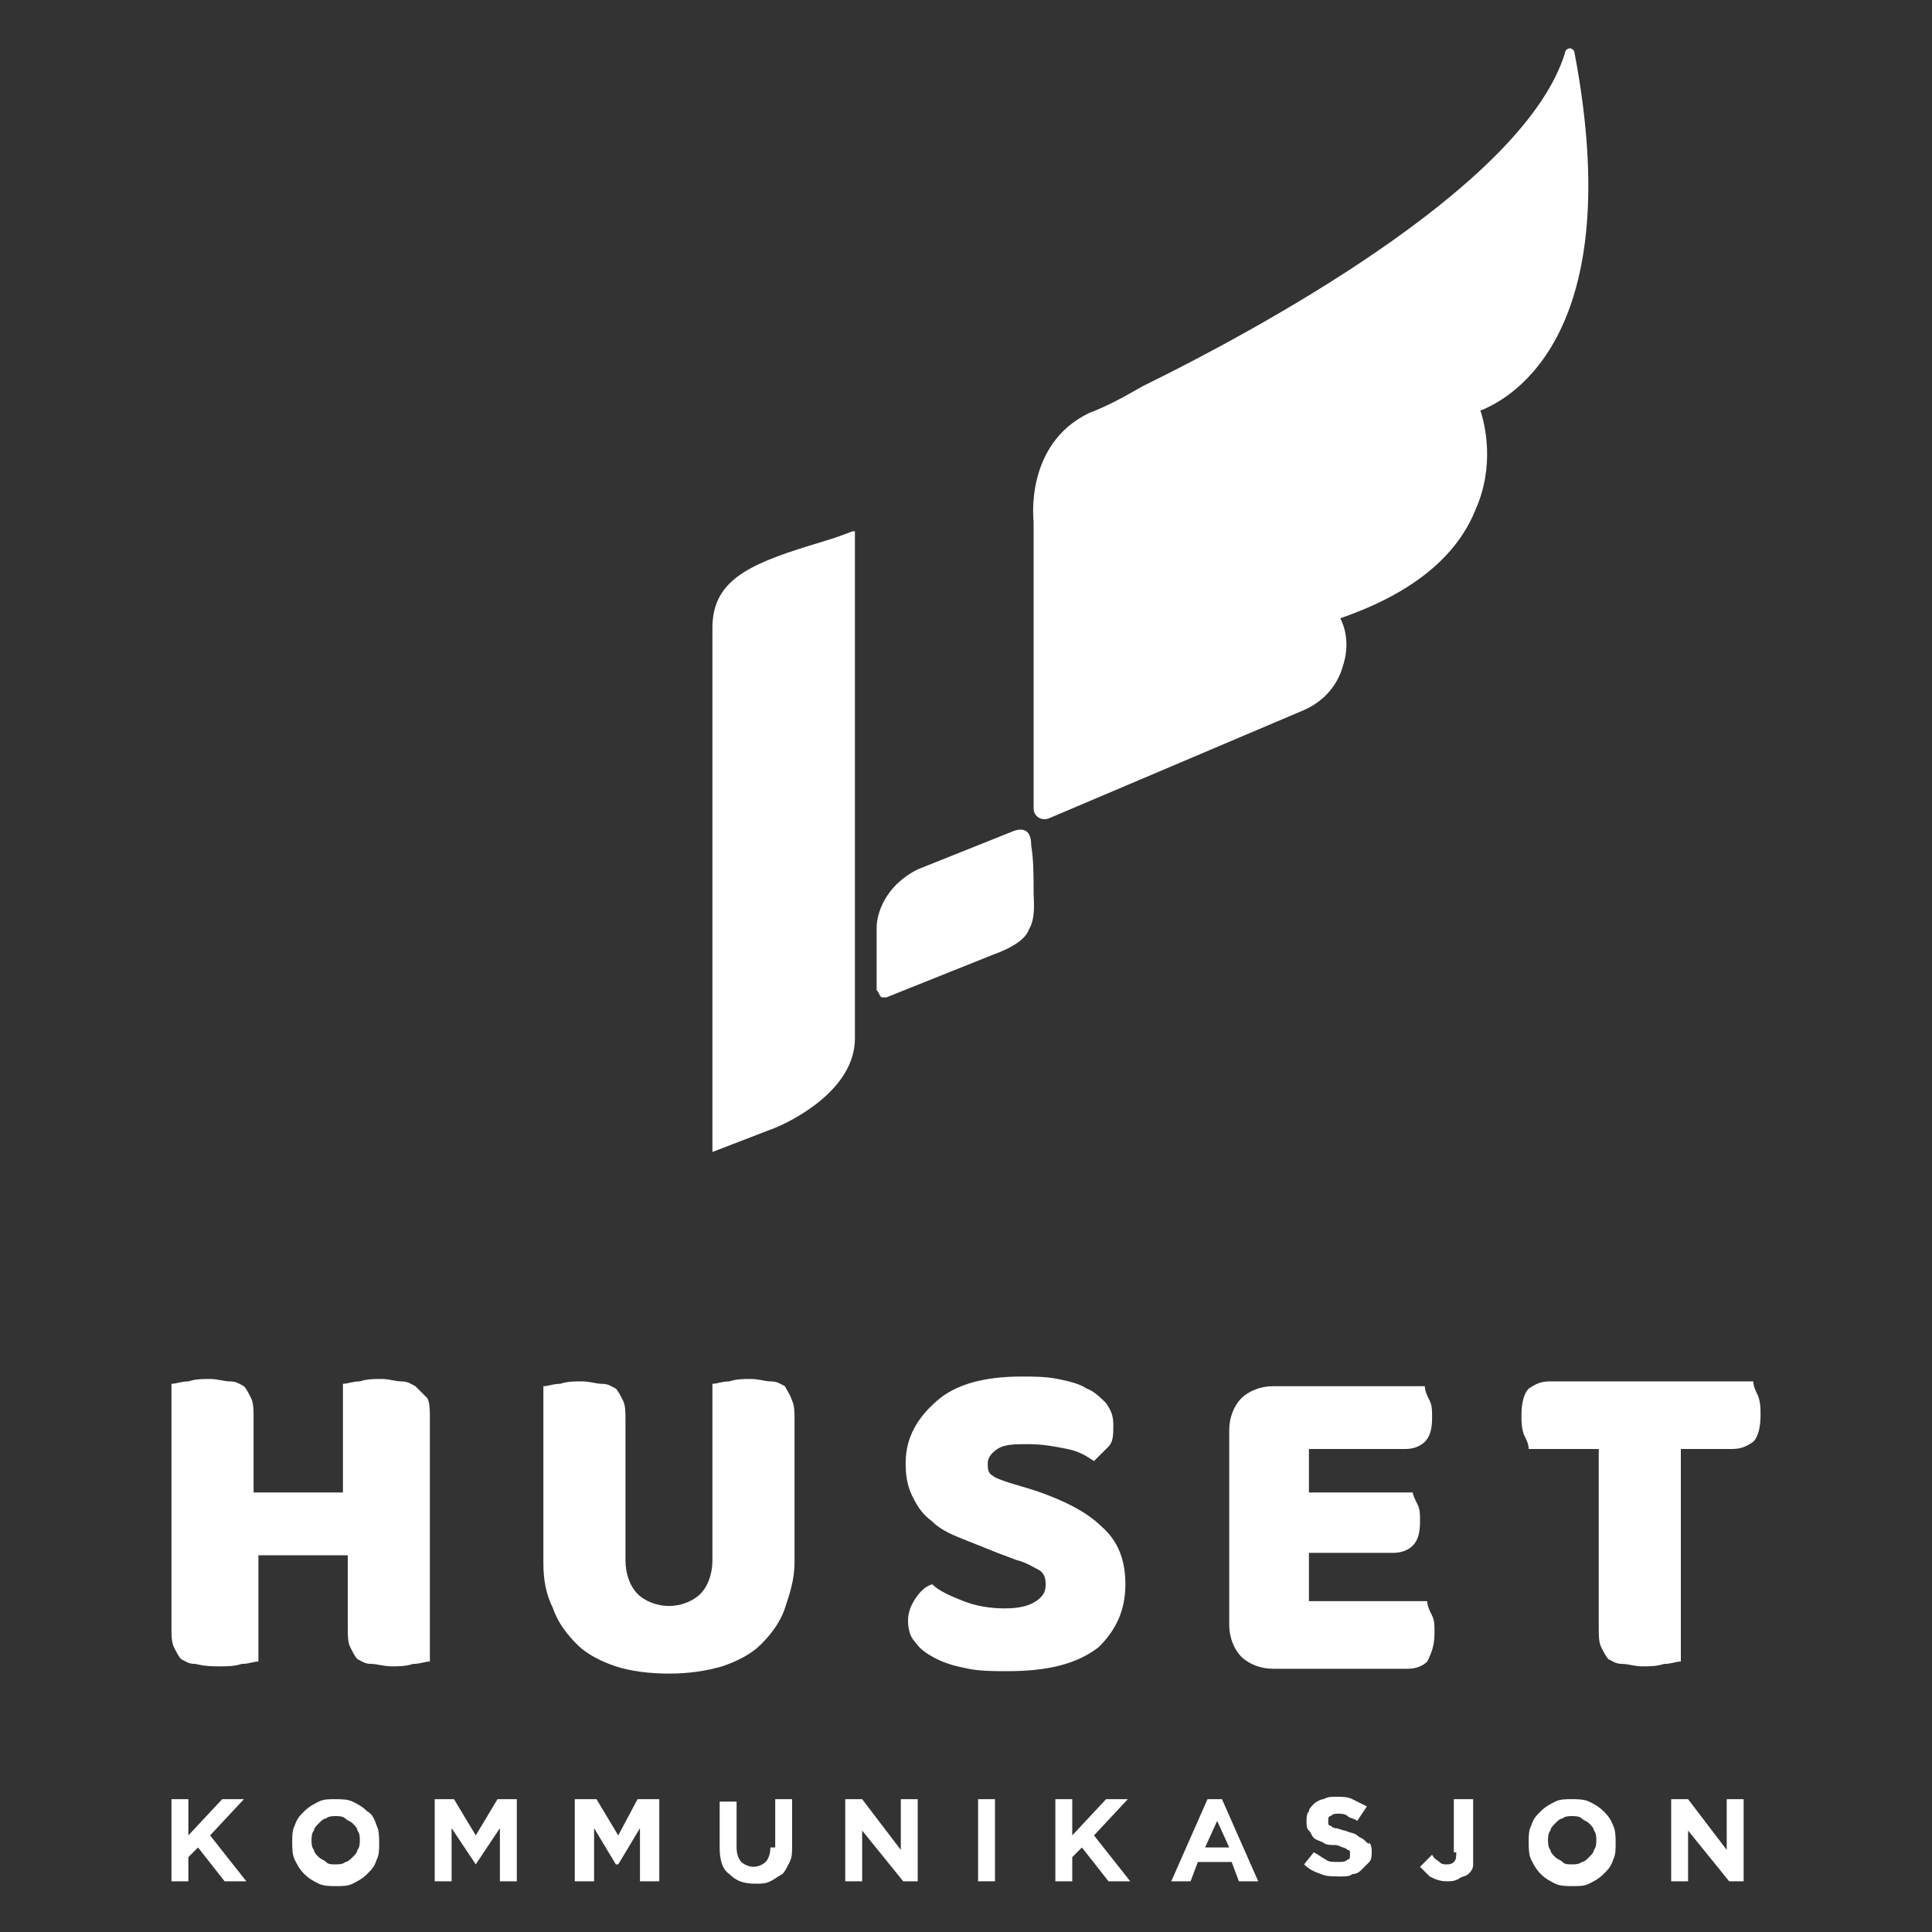 <svg xmlns="http://www.w3.org/2000/svg" xmlns:xlink="http://www.w3.org/1999/xlink" id="Layer_1" x="0px" y="0px" viewBox="0 0 80 80" style="enable-background:new 0 0 80 80;" xml:space="preserve">
<rect x="0" y="0" width="80" height="80" fill="#333333" stroke="none"/>
<style type="text/css">
	.st0{fill:#FFFFFF;}
</style>
<g>
	<path class="st0" d="M36.5,41.3c0,0,0.1,0,0.1,0c0,0,0.1,0,0.1,0l4.5-1.8c0,0,1.2-0.4,1.4-1c0.3-0.5,0.2-1.2,0.2-1.5   c0-0.7,0-1.4-0.1-2l0,0c0-0.7-0.4-0.7-0.7-0.6l-4,1.6c-1.4,0.7-1.7,1.9-1.7,2.4V41C36.4,41.1,36.4,41.2,36.5,41.3z"></path>
	<path class="st0" d="M35.3,22c-0.8,0.3-0.5,0.2-1.8,0.6c-2.6,0.8-4,1.5-4,3.4l0,21.7l2.6-1c0,0,3.3-1.3,3.3-3.7V22z"></path>
	<path class="st0" d="M65.2,2.2c0-0.1-0.1-0.2-0.2-0.2c-0.1,0-0.2,0.1-0.2,0.2C63.2,7.4,53.2,13.1,47.3,16c-0.7,0.4-1.4,0.8-2.2,1.1   l0,0c-2.7,1.3-2.3,4.5-2.3,4.5v11.9c0,0.2,0.2,0.5,0.6,0.4L54,29.4c0.9-0.4,1.4-1.1,1.6-1.8c0.3-0.9,0.1-1.6-0.1-2   c2.9-1,4.8-2.5,5.6-4.5c0.8-1.8,0.4-3.5,0.2-4.1C62.6,16.5,67.4,13.8,65.2,2.2z"></path>
	<path class="st0" d="M17.2,57.4c-0.2-0.1-0.3-0.2-0.6-0.2c-0.2,0-0.5-0.1-0.8-0.1c-0.3,0-0.6,0-0.9,0.1c-0.3,0-0.5,0.1-0.7,0.1v4.5   h-3.7v-3.1c0-0.3,0-0.6-0.1-0.8c-0.1-0.2-0.2-0.4-0.3-0.5c-0.2-0.1-0.3-0.2-0.6-0.2c-0.2,0-0.5-0.1-0.8-0.1c-0.3,0-0.6,0-0.9,0.1   c-0.3,0-0.5,0.1-0.7,0.1v10.1c0,0.3,0,0.6,0.1,0.8c0.1,0.2,0.2,0.4,0.3,0.5c0.2,0.1,0.3,0.2,0.6,0.2C8.5,69,8.8,69,9.1,69   c0.3,0,0.6,0,0.9-0.1c0.3,0,0.5-0.1,0.7-0.1v-4.4h3.7v3c0,0.3,0,0.6,0.1,0.8c0.1,0.2,0.2,0.4,0.3,0.5c0.2,0.1,0.3,0.2,0.6,0.2   c0.2,0,0.5,0.1,0.8,0.1c0.3,0,0.6,0,0.9-0.1c0.3,0,0.5-0.1,0.7-0.1V58.7c0-0.3,0-0.6-0.1-0.8C17.5,57.7,17.4,57.6,17.2,57.4z"></path>
	<path class="st0" d="M32.5,57.4c-0.2-0.1-0.3-0.2-0.6-0.2c-0.2,0-0.5-0.1-0.8-0.1c-0.3,0-0.6,0-0.9,0.1c-0.3,0-0.5,0.1-0.7,0.1v7.3   c0,0.6-0.2,1.1-0.5,1.4c-0.3,0.3-0.8,0.5-1.3,0.5c-0.5,0-1-0.2-1.3-0.5c-0.3-0.3-0.5-0.8-0.5-1.4v-5.8c0-0.3,0-0.6-0.1-0.8   c-0.1-0.2-0.2-0.4-0.3-0.5c-0.2-0.1-0.3-0.2-0.6-0.2c-0.2,0-0.5-0.1-0.8-0.1c-0.3,0-0.6,0-0.9,0.1c-0.3,0-0.5,0.1-0.7,0.1v7.3   c0,0.7,0.1,1.3,0.4,1.9c0.2,0.6,0.6,1.1,1,1.5c0.4,0.4,1,0.7,1.6,0.9c0.6,0.2,1.4,0.3,2.2,0.3c0.8,0,1.5-0.1,2.2-0.3   c0.6-0.2,1.2-0.5,1.6-0.9c0.4-0.4,0.8-0.9,1-1.5c0.2-0.6,0.4-1.2,0.4-1.9v-5.9c0-0.3,0-0.6-0.1-0.8C32.7,57.7,32.6,57.6,32.5,57.4z   "></path>
	<path class="st0" d="M46.6,65.6c0-1-0.3-1.8-1-2.4c-0.6-0.6-1.6-1.1-2.8-1.5l-1-0.3c-0.3-0.1-0.6-0.2-0.7-0.3   c-0.2-0.1-0.2-0.3-0.2-0.5c0-0.2,0.1-0.4,0.4-0.6c0.3-0.2,0.7-0.2,1.3-0.2c0.6,0,1.1,0.1,1.6,0.2c0.5,0.1,0.8,0.3,1.1,0.5   c0.2-0.2,0.4-0.4,0.6-0.6c0.2-0.2,0.2-0.5,0.2-0.9s-0.1-0.6-0.3-0.9c-0.2-0.2-0.5-0.5-0.8-0.6c-0.3-0.2-0.7-0.3-1.2-0.4   c-0.5-0.1-1-0.1-1.5-0.1c-1.5,0-2.7,0.3-3.5,1c-0.8,0.7-1.3,1.5-1.3,2.6c0,0.6,0.1,1,0.3,1.4c0.2,0.4,0.4,0.7,0.8,1   c0.3,0.3,0.7,0.5,1.2,0.7c0.5,0.2,1,0.4,1.5,0.6l0.8,0.3c0.4,0.1,0.7,0.3,0.9,0.4c0.2,0.1,0.3,0.3,0.3,0.6c0,0.3-0.1,0.5-0.4,0.7   c-0.3,0.2-0.7,0.3-1.3,0.3c-0.6,0-1.2-0.1-1.7-0.3c-0.5-0.2-1-0.4-1.3-0.7c-0.3,0.1-0.5,0.3-0.7,0.6c-0.2,0.3-0.3,0.6-0.3,0.9   c0,0.4,0.1,0.7,0.3,0.9c0.2,0.3,0.5,0.5,0.9,0.7c0.4,0.2,0.8,0.3,1.3,0.4c0.5,0.1,1.1,0.1,1.6,0.1c1.7,0,2.9-0.3,3.8-1   C46.2,67.5,46.6,66.7,46.6,65.6z"></path>
	<path class="st0" d="M59.4,67.6c0-0.3,0-0.5-0.1-0.7c-0.1-0.2-0.2-0.4-0.2-0.6h-4.9v-2h3.5c0.3,0,0.6-0.1,0.8-0.3   c0.2-0.2,0.3-0.5,0.3-1c0-0.3,0-0.5-0.1-0.7c-0.1-0.2-0.2-0.4-0.2-0.5h-4.3v-1.8h4c0.3,0,0.6-0.1,0.8-0.3c0.2-0.2,0.3-0.5,0.3-1   c0-0.3,0-0.5-0.1-0.7c-0.1-0.2-0.2-0.4-0.2-0.6h-6.3c-0.5,0-1,0.2-1.3,0.5c-0.3,0.3-0.5,0.8-0.5,1.3v8.1c0,0.5,0.2,1,0.5,1.3   c0.3,0.3,0.8,0.5,1.3,0.5h5.6c0.3,0,0.6-0.1,0.8-0.3C59.3,68.4,59.4,68.1,59.4,67.6z"></path>
	<path class="st0" d="M72.8,57.8c-0.1-0.2-0.2-0.4-0.2-0.6h-8.4c-0.4,0-0.6,0.1-0.9,0.3c-0.2,0.2-0.3,0.6-0.3,1.1   c0,0.3,0,0.5,0.1,0.8c0.1,0.2,0.2,0.4,0.2,0.6h2.9v7.4c0,0.3,0,0.6,0.1,0.8c0.1,0.2,0.2,0.4,0.3,0.5c0.2,0.1,0.3,0.2,0.6,0.2   c0.2,0,0.5,0.1,0.8,0.1c0.3,0,0.6,0,0.9-0.1c0.3,0,0.5-0.1,0.7-0.1V60h2.1c0.4,0,0.6-0.1,0.9-0.3c0.2-0.2,0.3-0.6,0.3-1.1   C72.9,58.3,72.9,58.1,72.8,57.8z"></path>
	<polygon class="st0" points="10.1,74.5 9.2,74.5 7.8,76 7.8,74.5 7.1,74.5 7.1,77.9 7.8,77.9 7.8,76.9 8.2,76.5 9.3,77.9    10.2,77.9 8.7,76  "></polygon>
	<path class="st0" d="M15.2,75c-0.2-0.2-0.4-0.3-0.6-0.4c-0.2-0.1-0.5-0.1-0.7-0.1c-0.3,0-0.5,0-0.7,0.1c-0.2,0.1-0.4,0.2-0.6,0.4   c-0.2,0.2-0.3,0.3-0.4,0.6c-0.1,0.2-0.1,0.4-0.1,0.7v0c0,0.2,0,0.5,0.1,0.7c0.1,0.2,0.2,0.4,0.4,0.6c0.2,0.2,0.4,0.3,0.6,0.4   c0.2,0.1,0.5,0.1,0.7,0.1c0.3,0,0.5,0,0.7-0.1c0.2-0.1,0.4-0.2,0.6-0.4c0.2-0.2,0.3-0.3,0.4-0.6c0.1-0.2,0.1-0.4,0.1-0.7v0   c0-0.2,0-0.5-0.1-0.7C15.5,75.3,15.4,75.1,15.2,75z M14.9,76.2c0,0.1,0,0.3-0.1,0.4c0,0.1-0.1,0.2-0.2,0.3   c-0.1,0.1-0.2,0.2-0.3,0.2c-0.1,0.1-0.3,0.1-0.4,0.1c-0.2,0-0.3,0-0.4-0.1c-0.1-0.1-0.2-0.1-0.3-0.2c-0.1-0.1-0.2-0.2-0.2-0.3   c-0.1-0.1-0.1-0.3-0.1-0.4v0c0-0.1,0-0.3,0.1-0.4c0-0.1,0.1-0.2,0.2-0.3c0.1-0.1,0.2-0.2,0.3-0.2c0.1-0.1,0.3-0.1,0.4-0.1   c0.1,0,0.3,0,0.4,0.1c0.1,0.1,0.2,0.1,0.3,0.2c0.1,0.1,0.2,0.2,0.2,0.3C14.9,75.9,14.9,76.1,14.9,76.2L14.9,76.2z"></path>
	<polygon class="st0" points="19.7,76 18.8,74.5 18,74.5 18,77.9 18.7,77.9 18.7,75.7 19.7,77.2 19.7,77.2 20.7,75.7 20.7,77.9    21.4,77.9 21.4,74.5 20.6,74.5  "></polygon>
	<polygon class="st0" points="25.6,76 24.7,74.5 23.8,74.5 23.8,77.9 24.6,77.9 24.6,75.7 25.5,77.2 25.6,77.2 26.5,75.7 26.5,77.9    27.3,77.9 27.3,74.5 26.4,74.5  "></polygon>
	<path class="st0" d="M31.9,76.5c0,0.3-0.1,0.5-0.2,0.6c-0.1,0.1-0.3,0.2-0.5,0.2c-0.2,0-0.4-0.1-0.5-0.2c-0.1-0.1-0.2-0.3-0.2-0.6   v-1.9h-0.7v1.9c0,0.5,0.1,0.9,0.4,1.1c0.3,0.3,0.6,0.4,1.1,0.4c0.2,0,0.4,0,0.6-0.1c0.2-0.1,0.3-0.2,0.5-0.3   c0.1-0.1,0.2-0.3,0.3-0.5c0.1-0.2,0.1-0.4,0.1-0.7v-1.9h-0.7V76.5z"></path>
	<polygon class="st0" points="37.3,76.6 35.7,74.5 35,74.5 35,77.9 35.7,77.9 35.7,75.8 37.4,77.9 38,77.9 38,74.5 37.3,74.5  "></polygon>
	<rect x="40.5" y="74.5" class="st0" width="0.7" height="3.4"></rect>
	<polygon class="st0" points="46.7,74.5 45.8,74.5 44.4,76 44.4,74.5 43.7,74.5 43.7,77.9 44.4,77.9 44.4,76.9 44.8,76.5 45.9,77.9    46.8,77.9 45.3,76  "></polygon>
	<path class="st0" d="M50,74.5l-1.5,3.4h0.8l0.3-0.8h1.4l0.3,0.8h0.8l-1.5-3.4H50z M49.9,76.5l0.5-1.1l0.5,1.1H49.9z"></path>
	<path class="st0" d="M56.5,76.2c-0.1-0.1-0.2-0.1-0.3-0.2c-0.1-0.1-0.3-0.1-0.5-0.2c-0.1,0-0.3-0.1-0.4-0.1c-0.1,0-0.2-0.1-0.2-0.1   c-0.1,0-0.1-0.1-0.1-0.1c0,0,0-0.1,0-0.1v0c0-0.1,0-0.2,0.1-0.2c0.1-0.1,0.2-0.1,0.3-0.1c0.1,0,0.3,0,0.4,0.1   c0.1,0.1,0.3,0.1,0.4,0.2l0.4-0.6c-0.2-0.1-0.4-0.2-0.6-0.3c-0.2-0.1-0.4-0.1-0.7-0.1c-0.2,0-0.3,0-0.5,0.1c-0.1,0-0.3,0.1-0.4,0.2   c-0.1,0.1-0.2,0.2-0.2,0.3c-0.1,0.1-0.1,0.3-0.1,0.4v0c0,0.2,0,0.3,0.1,0.4c0.1,0.1,0.1,0.2,0.2,0.3c0.1,0.1,0.2,0.1,0.4,0.2   c0.1,0.1,0.3,0.1,0.5,0.1c0.1,0,0.3,0.1,0.3,0.1c0.1,0,0.2,0.1,0.2,0.1c0.1,0,0.1,0.1,0.1,0.1c0,0,0,0.1,0,0.1v0   c0,0.1,0,0.2-0.1,0.2c-0.1,0.1-0.2,0.1-0.4,0.1c-0.2,0-0.4,0-0.5-0.1c-0.2-0.1-0.3-0.2-0.5-0.3l-0.4,0.5c0.2,0.2,0.4,0.3,0.7,0.4   c0.2,0.1,0.5,0.1,0.8,0.1c0.2,0,0.4,0,0.5-0.1c0.2,0,0.3-0.1,0.4-0.2c0.1-0.1,0.2-0.2,0.3-0.3c0.1-0.1,0.1-0.3,0.1-0.4v0   c0-0.1,0-0.3-0.1-0.4C56.7,76.4,56.6,76.3,56.5,76.2z"></path>
	<path class="st0" d="M60.3,76.7c0,0.2,0,0.3-0.1,0.4c-0.1,0.1-0.2,0.1-0.3,0.1c-0.1,0-0.2,0-0.3-0.1s-0.2-0.1-0.3-0.3l-0.5,0.5   c0.1,0.1,0.3,0.3,0.4,0.4c0.2,0.1,0.4,0.2,0.7,0.2c0.2,0,0.3,0,0.5-0.1c0.1-0.1,0.3-0.1,0.4-0.2c0.1-0.1,0.2-0.2,0.2-0.4   C61,77.1,61,77,61,76.7v-2.2h-0.8V76.7z"></path>
	<path class="st0" d="M66.4,75c-0.2-0.2-0.4-0.3-0.6-0.4c-0.2-0.1-0.5-0.1-0.7-0.1c-0.3,0-0.5,0-0.7,0.1c-0.2,0.1-0.4,0.2-0.6,0.4   c-0.2,0.2-0.3,0.3-0.4,0.6c-0.1,0.2-0.1,0.4-0.1,0.7v0c0,0.2,0,0.5,0.1,0.7c0.1,0.2,0.2,0.4,0.4,0.6c0.2,0.2,0.4,0.3,0.6,0.4   c0.2,0.1,0.5,0.1,0.7,0.1c0.3,0,0.5,0,0.7-0.1c0.2-0.1,0.4-0.2,0.6-0.4c0.2-0.2,0.3-0.3,0.4-0.6c0.1-0.2,0.1-0.4,0.1-0.7v0   c0-0.2,0-0.5-0.1-0.7C66.7,75.3,66.5,75.1,66.4,75z M66.1,76.2c0,0.1,0,0.3-0.1,0.4c0,0.1-0.1,0.2-0.2,0.3   c-0.1,0.1-0.2,0.2-0.3,0.2c-0.1,0.1-0.3,0.1-0.4,0.1c-0.2,0-0.3,0-0.4-0.1c-0.1-0.1-0.2-0.1-0.3-0.2c-0.1-0.1-0.2-0.2-0.2-0.3   c-0.1-0.1-0.1-0.3-0.1-0.4v0c0-0.1,0-0.3,0.1-0.4c0-0.1,0.1-0.2,0.2-0.3c0.1-0.1,0.2-0.2,0.3-0.2c0.1-0.1,0.3-0.1,0.4-0.1   c0.1,0,0.3,0,0.4,0.1s0.2,0.1,0.3,0.2c0.1,0.1,0.2,0.2,0.2,0.3C66.1,75.9,66.1,76.1,66.1,76.2L66.1,76.2z"></path>
	<polygon class="st0" points="71.5,76.6 69.9,74.5 69.2,74.5 69.2,77.9 69.9,77.9 69.9,75.8 71.6,77.9 72.2,77.9 72.2,74.5    71.5,74.5  "></polygon>
</g>
</svg>